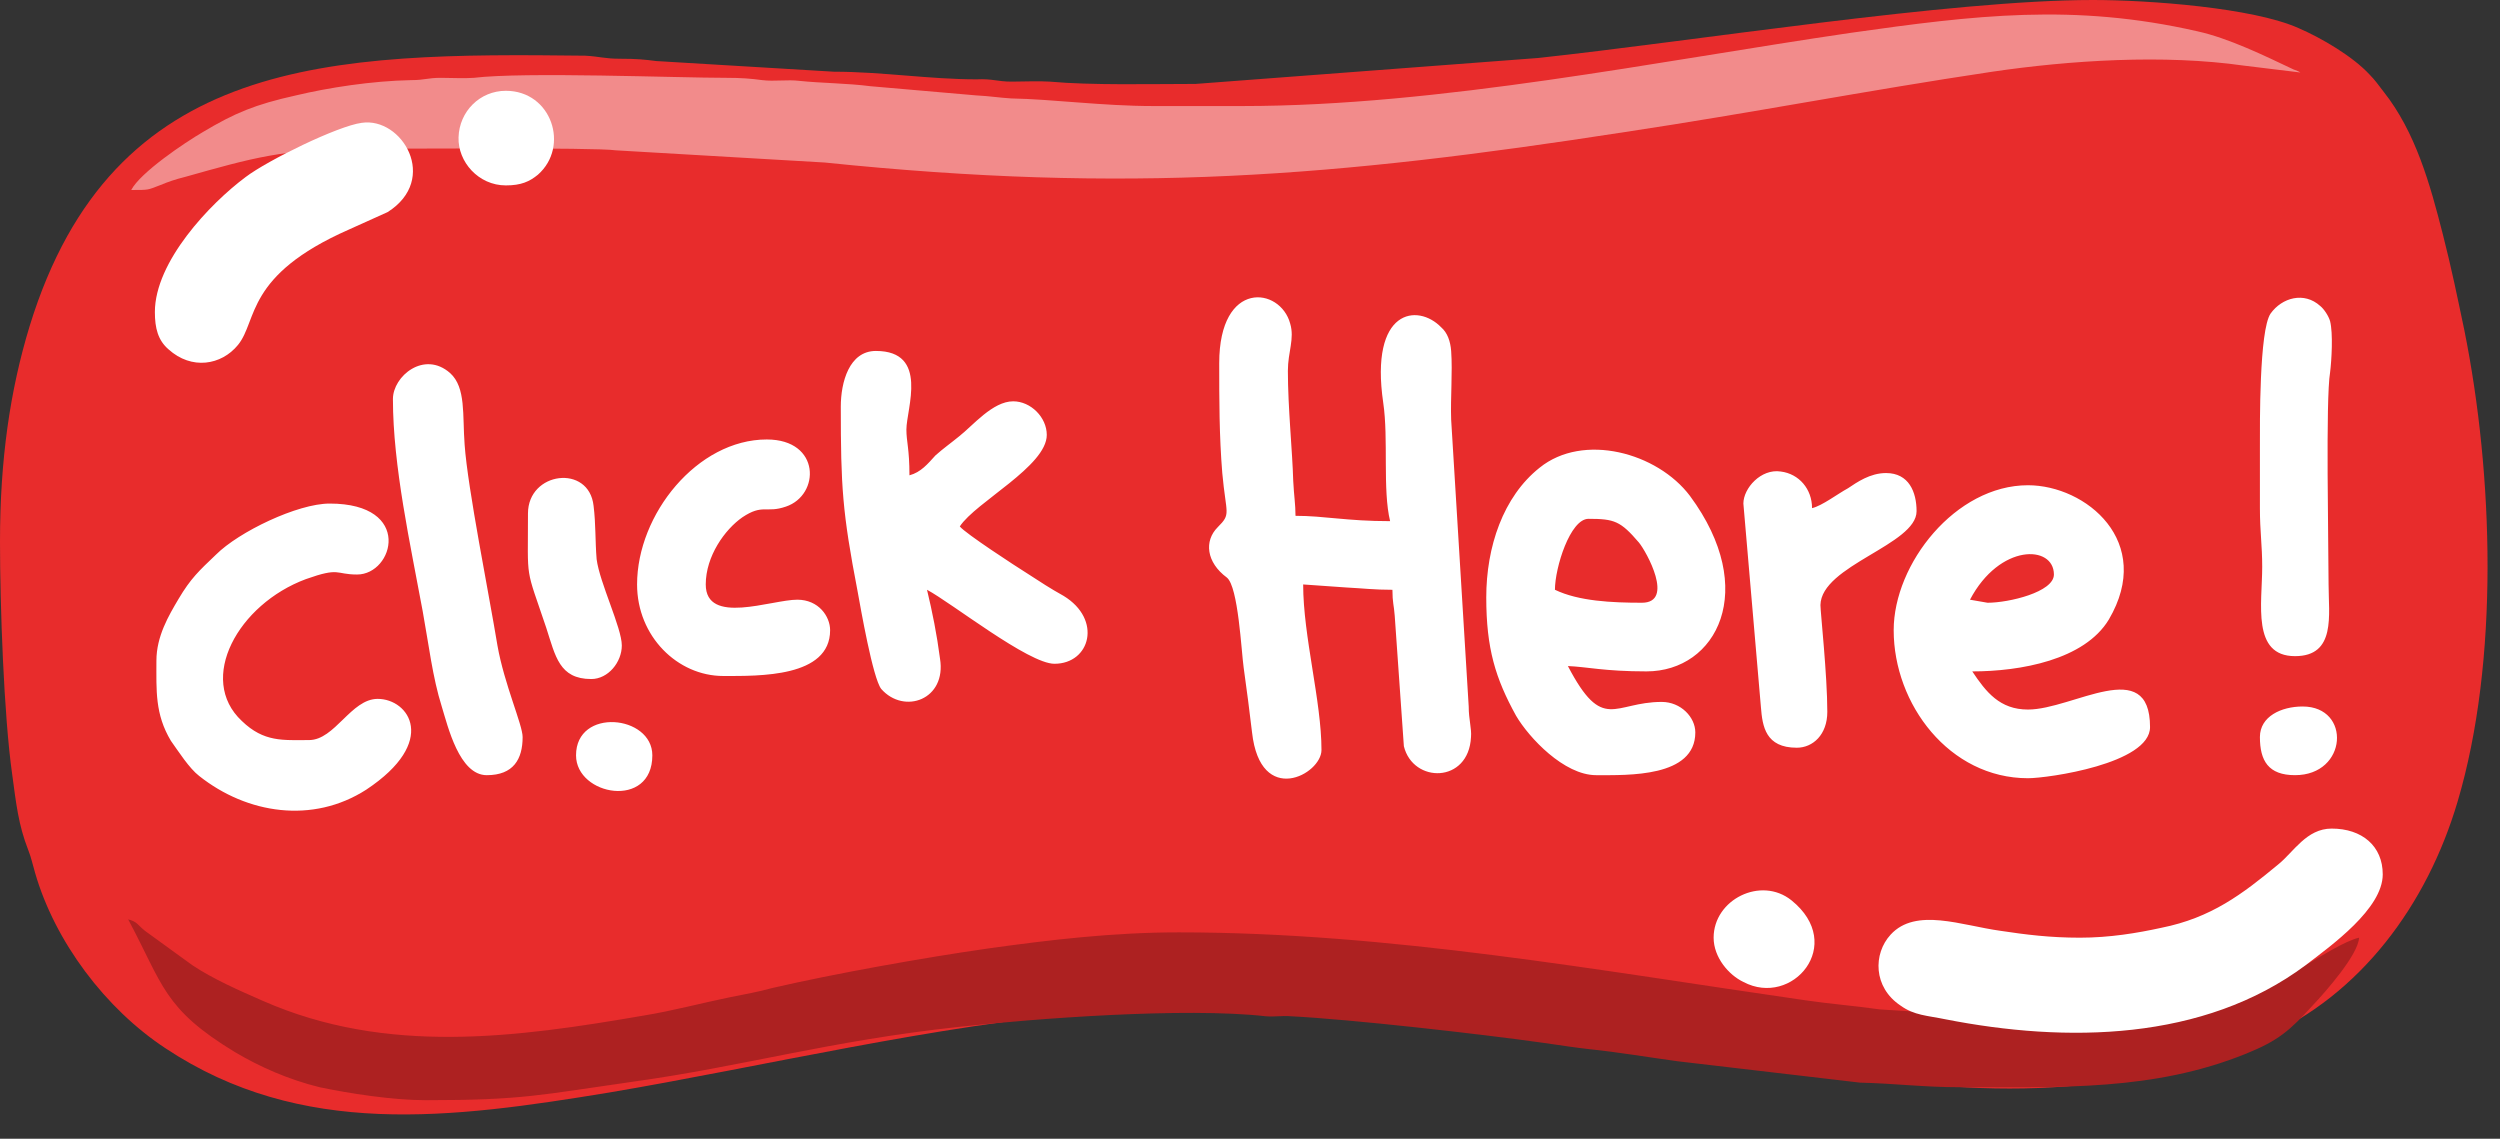 <?xml version="1.0" encoding="UTF-8"?>
<!DOCTYPE svg PUBLIC '-//W3C//DTD SVG 1.0//EN'
          'http://www.w3.org/TR/2001/REC-SVG-20010904/DTD/svg10.dtd'>
<svg height="82.4" preserveAspectRatio="xMidYMid meet" version="1.0" viewBox="0.0 0.0 180.9 82.4" width="180.9" xmlns="http://www.w3.org/2000/svg" xmlns:xlink="http://www.w3.org/1999/xlink" zoomAndPan="magnify"
><rect x="0.0" y="0.0" width="180.9" height="82.4" fill="#333333" stroke="none"/><g clip-rule="evenodd" fill-rule="evenodd"
  ><g id="change1_1"
    ><path d="M86.511,6.073c-3.257,0-7.508,0.11-10.545-0.166 c-0.828-0.055-1.877,0-2.76,0c-1.049,0-1.38-0.221-2.54-0.166c-3.423,0-6.846-0.552-10.324-0.552L47.479,4.417 c-0.828-0.11-1.435-0.166-2.595-0.166c-1.159,0-1.491-0.166-2.54-0.221c-18.44-0.221-34.174,0-40.192,19.544 C0.718,28.267,0,33.291,0,39.198c0,4.582,0.276,12.588,0.883,16.839c0.276,2.043,0.442,3.644,1.159,5.466 c0.221,0.552,0.331,1.104,0.497,1.656c1.435,4.969,5.079,9.827,9.441,12.698c9.827,6.515,20.648,5.079,32.076,3.202 c10.821-1.822,24.071-4.969,34.892-5.797c2.429-0.221,5.024-0.552,7.729-0.552c1.38,0,2.76,0,3.92-0.11l11.594,0.386 c1.711,0.276,4.803,0.331,7.398,0.718c7.288,0.994,13.692,2.208,20.979,3.533c11.594,2.098,22.47,2.595,33.235-2.153 c7.011-3.092,11.815-9.606,14.023-17.059c3.036-10.214,2.595-23.684,0.497-34.119c-0.497-2.374-0.939-4.527-1.546-6.901 c-0.939-3.699-1.988-7.453-4.306-10.379c-0.331-0.442-0.662-0.883-0.994-1.215c-1.215-1.325-3.478-2.65-5.134-3.368 C163.03,0.552,155.467,0,151.437,0c-10.269,0-28.874,2.981-40.136,4.196L86.511,6.073z" fill="#E82C2C"
    /></g
    ><g id="change2_1"
    ><path d="M30.806,79.61c7.067,0,8.281-0.386,14.906-1.325 c8.005-1.104,14.354-2.981,23.629-3.975c5.521-0.607,16.397-1.435,22.249-0.773c0.607,0.055,1.215-0.055,1.822,0 c4.361,0.221,13.636,1.27,18.329,1.932c1.159,0.166,2.208,0.331,3.202,0.442c2.153,0.221,4.417,0.607,6.459,0.883l13.195,1.546 c2.484,0.055,4.582,0.331,7.177,0.331c7.398,0,14.078,0.276,20.758-2.429c2.319-0.939,3.147-1.656,4.803-3.478 c0.994-1.049,3.312-3.699,3.368-4.914c-0.994,0.221-2.816,1.38-3.865,1.988c-4.196,2.429-8.502,3.92-14.023,3.865 c-1.215,0-1.656,0.166-2.705,0.221l-14.078-0.883c-1.932-0.276-3.533-0.386-5.41-0.662c-14.961-2.153-30.089-4.914-45.326-4.914 c-4.803,0-9.385,0.552-13.747,1.159c-4.637,0.662-11.152,1.822-15.679,2.871c-0.994,0.276-1.932,0.442-3.036,0.662 c-2.153,0.442-4.196,0.994-6.239,1.325c-9.275,1.601-18.605,2.871-27.549-1.049c-1.767-0.773-3.644-1.601-5.134-2.595l-3.423-2.484 c-0.552-0.442-0.552-0.662-1.215-0.828c2.54,4.748,2.54,6.459,7.729,9.606c1.767,1.049,3.865,1.988,6.128,2.54 C25.23,79.114,28.377,79.61,30.806,79.61z" fill="#AD2121"
    /></g
    ><g id="change3_1"
    ><path d="M89.879,7.674h-6.404 c-3.699,0-7.288-0.497-10.324-0.552c-0.883-0.055-1.491-0.166-2.54-0.221l-7.619-0.662c-1.711-0.221-3.589-0.221-5.134-0.386 c-0.883-0.11-1.822,0.055-2.705-0.055c-0.828-0.11-1.491-0.166-2.595-0.166c-3.589,0-14.63-0.442-18.274,0 c-0.718,0.055-1.601,0-2.374,0c-0.994,0-1.159,0.166-2.153,0.166c-2.871,0.055-6.018,0.552-8.336,1.104 c-2.981,0.663-4.417,1.27-6.735,2.65c-1.325,0.773-4.527,2.926-5.19,4.196c1.325,0,1.159,0,2.043-0.331 c0.663-0.276,1.159-0.442,1.822-0.607c4.914-1.38,7.122-2.043,12.864-2.043c2.153,0,16.894-0.11,18.329,0.11l15.127,0.883 c21.918,2.264,36.879,1.049,57.914-2.208c9.165-1.38,17.335-2.981,26.555-4.361c5.631-0.828,12.422-1.27,18.219-0.442l4.085,0.497 c-0.166-0.11-0.221-0.11-0.497-0.221c-2.098-0.994-4.693-2.264-6.956-2.76c-8.944-2.043-16.121-1.159-25.065,0.11 C119.968,4.417,104.178,7.674,89.879,7.674z" fill="#FFF" fill-opacity=".451"
    /></g
    ><g id="change3_2"
    ><path d="M150.498,67.851c-2.153,0-3.92-0.221-5.742-0.497 c-2.816-0.386-6.128-1.711-7.95,0.276c-1.27,1.38-1.27,3.809,0.718,5.134c0.994,0.718,1.932,0.718,3.257,0.994 c8.723,1.711,18.66,1.601,26.058-3.92c1.877-1.435,5.576-4.085,5.576-6.57c0-2.043-1.491-3.312-3.699-3.312 c-1.822,0-2.76,1.711-3.865,2.595c-2.595,2.153-4.858,3.865-8.447,4.582C154.639,67.52,152.651,67.851,150.498,67.851z M36.603,13.416c1.104,0,1.711-0.276,2.319-0.773c2.319-2.043,0.994-6.073-2.319-6.073c-1.877,0-3.368,1.491-3.423,3.368 C33.125,11.704,34.616,13.416,36.603,13.416z M123.998,67.851c0,1.435,1.104,2.705,2.153,3.202 c3.533,1.877,7.453-2.705,3.478-5.907C127.421,63.379,123.998,65.091,123.998,67.851z M11.207,22.58 c0,1.159,0.221,2.043,0.994,2.705c1.656,1.491,3.809,1.159,5.024-0.331c1.435-1.767,0.497-5.024,8.005-8.336l2.816-1.27 c3.754-2.374,1.049-6.901-1.877-6.459c-1.711,0.221-6.791,2.705-8.392,3.92C15.182,14.741,11.207,18.936,11.207,22.58z" fill="#FFF"
    /></g
    ><g id="change3_3"
    ><path d="M88.223,26.279c0,2.65,0,5.245,0.221,7.95 c0.276,3.036,0.662,2.926-0.331,3.92c-0.994,0.994-0.828,2.54,0.663,3.644c0.828,0.663,1.049,5.355,1.215,6.515 c0.221,1.601,0.442,3.257,0.607,4.693c0.607,5.41,5.024,3.036,5.024,1.27c0-3.533-1.325-8.226-1.325-11.98l3.147,0.221 c1.104,0.055,1.988,0.166,3.312,0.166c0,0.939,0.11,1.104,0.166,1.877l0.662,9.441c0.662,2.705,4.693,2.705,4.858-0.662 c0.055-0.607-0.166-1.27-0.166-2.208l-1.27-20.758c-0.055-1.601,0.11-3.423,0-4.969c-0.055-0.718-0.276-1.325-0.718-1.711 c-1.711-1.767-5.19-1.325-4.196,5.466c0.386,2.595-0.055,6.294,0.497,8.557c-3.147,0-4.748-0.386-6.846-0.386 c0-0.828-0.11-1.435-0.166-2.54c-0.055-2.098-0.386-5.3-0.386-7.95c0-1.38,0.497-2.319,0.166-3.423 C92.64,20.758,88.223,20.206,88.223,26.279z M41.682,54.656c0,2.926,5.521,3.92,5.521,0C47.203,51.73,41.682,51.178,41.682,54.656z M163.527,53.331c0,1.711,0.607,2.76,2.54,2.76c3.809,0,4.085-4.969,0.552-4.969C165.073,51.123,163.527,51.841,163.527,53.331z M38.204,37.155c0,5.024-0.221,3.699,1.325,8.281c0.663,2.043,0.939,3.699,3.257,3.699c1.215,0,2.208-1.215,2.208-2.429 c0-1.27-1.601-4.527-1.822-6.239c-0.11-1.325-0.055-2.54-0.221-3.865C42.621,33.567,38.204,34.119,38.204,37.155z M163.527,32.352 c0,1.491,0,2.981,0,4.417c0,1.711,0.166,2.65,0.166,4.251c0,2.65-0.773,6.459,2.374,6.459c2.981,0,2.429-2.981,2.429-5.19 c0-2.816-0.221-13.416,0.11-15.348c0.11-0.883,0.221-2.816,0-3.699c-0.11-0.386-0.442-0.883-0.718-1.104 c-1.159-1.049-2.76-0.607-3.589,0.552C163.472,23.905,163.527,30.696,163.527,32.352z M126.151,36.438l1.27,14.741 c0.11,1.38,0.331,2.926,2.595,2.926c1.159,0,2.208-0.939,2.208-2.595c0-2.65-0.497-7.232-0.497-7.729 c0.055-2.871,6.956-4.361,6.956-6.791c0-1.38-0.552-2.76-2.208-2.76c-1.159,0-2.098,0.663-2.76,1.104 c-0.718,0.386-1.877,1.27-2.595,1.435c0-1.38-0.939-2.484-2.264-2.65C127.421,33.898,126.151,35.333,126.151,36.438z M46.099,42.29 c0,3.754,2.926,6.625,6.239,6.625c2.595,0,7.729,0.11,7.729-3.313c0-0.994-0.828-2.208-2.374-2.208 c-1.877,0-6.625,1.877-6.625-1.104c0-2.043,1.38-3.975,2.65-4.858c1.491-0.994,1.711-0.276,3.147-0.773 c2.484-0.828,2.54-4.858-1.38-4.858C50.46,31.8,46.099,37.21,46.099,42.29z M28.432,28.874c0,4.858,1.27,10.545,2.153,15.348 c0.442,2.429,0.718,4.803,1.38,6.901c0.442,1.435,1.27,4.969,3.257,4.969c1.932,0,2.595-1.159,2.595-2.76 c0-0.883-1.325-3.809-1.822-6.625c-0.607-3.699-2.153-11.373-2.374-14.52c-0.166-2.153,0.11-4.141-1.049-5.19 C30.696,25.341,28.432,27.218,28.432,28.874z M11.318,47.81c0,2.153-0.11,3.865,1.049,5.797c0.552,0.773,1.325,1.987,2.043,2.54 c3.478,2.76,8.226,3.478,12.091,0.994c5.245-3.478,3.092-6.57,0.828-6.57c-1.932,0-3.092,2.981-4.969,2.981 s-3.257,0.166-4.858-1.38c-3.257-3.036-0.276-8.447,4.638-10.269c2.484-0.883,2.098-0.331,3.699-0.331 c2.65,0,4.085-5.134-1.988-5.134c-2.319,0-6.57,2.043-8.226,3.699c-1.215,1.159-1.822,1.711-2.705,3.202 C12.201,44.553,11.318,46.044,11.318,47.81z M60.84,29.426c0,5.797,0.11,7.619,1.215,13.36c0.221,1.215,1.104,6.294,1.711,7.067 c1.656,1.877,4.748,0.773,4.251-2.208c-0.221-1.711-0.552-3.368-0.939-4.969c1.767,0.939,7.343,5.355,9.22,5.355 c2.595,0,3.478-3.202,0.662-4.914c-0.994-0.552-1.656-0.994-2.595-1.601c-0.883-0.552-4.527-2.926-4.914-3.423 c1.159-1.767,6.294-4.361,6.294-6.625c0-1.27-1.159-2.429-2.429-2.429c-1.491,0-2.926,1.767-3.92,2.54 c-0.607,0.497-1.159,0.883-1.711,1.38c-0.552,0.607-1.049,1.215-1.877,1.435c0-1.932-0.221-2.429-0.221-3.313 c0-1.491,1.656-5.686-2.208-5.686C61.447,25.396,60.84,27.659,60.84,29.426z M143.818,43.615l-1.27-0.221 c2.153-4.085,6.073-3.975,6.073-1.822C148.621,42.842,145.364,43.615,143.818,43.615z M137.027,45.602 c0,5.355,4.03,10.71,9.717,10.71c1.435,0,8.833-1.049,8.833-3.699c0-5.245-5.576-1.27-8.833-1.27c-2.043,0-3.036-1.27-4.03-2.76 c3.478,0,8.116-0.828,9.882-3.754c3.312-5.631-1.656-9.717-5.852-9.717C141.499,35.113,137.027,40.799,137.027,45.602z M114.944,37.542c1.877,0,2.319,0.166,3.644,1.711c0.552,0.663,2.595,4.361,0.221,4.361c-2.153,0-4.582-0.11-6.294-0.939 C112.515,41.075,113.619,37.542,114.944,37.542z M107.546,43.228c0,3.699,0.663,5.852,2.153,8.557 c0.939,1.601,3.478,4.306,5.797,4.306s7.177,0.166,7.177-3.092c0-1.104-1.049-2.208-2.429-2.208c-3.478,0-4.251,2.264-6.791-2.595 c1.38,0.055,2.65,0.386,5.686,0.386c5.079,0,8.171-5.907,3.147-12.698c-2.374-3.147-7.729-4.582-10.876-2.043 C108.76,35.941,107.546,39.584,107.546,43.228z" fill="#FFF"
    /></g
  ></g
></svg
>
